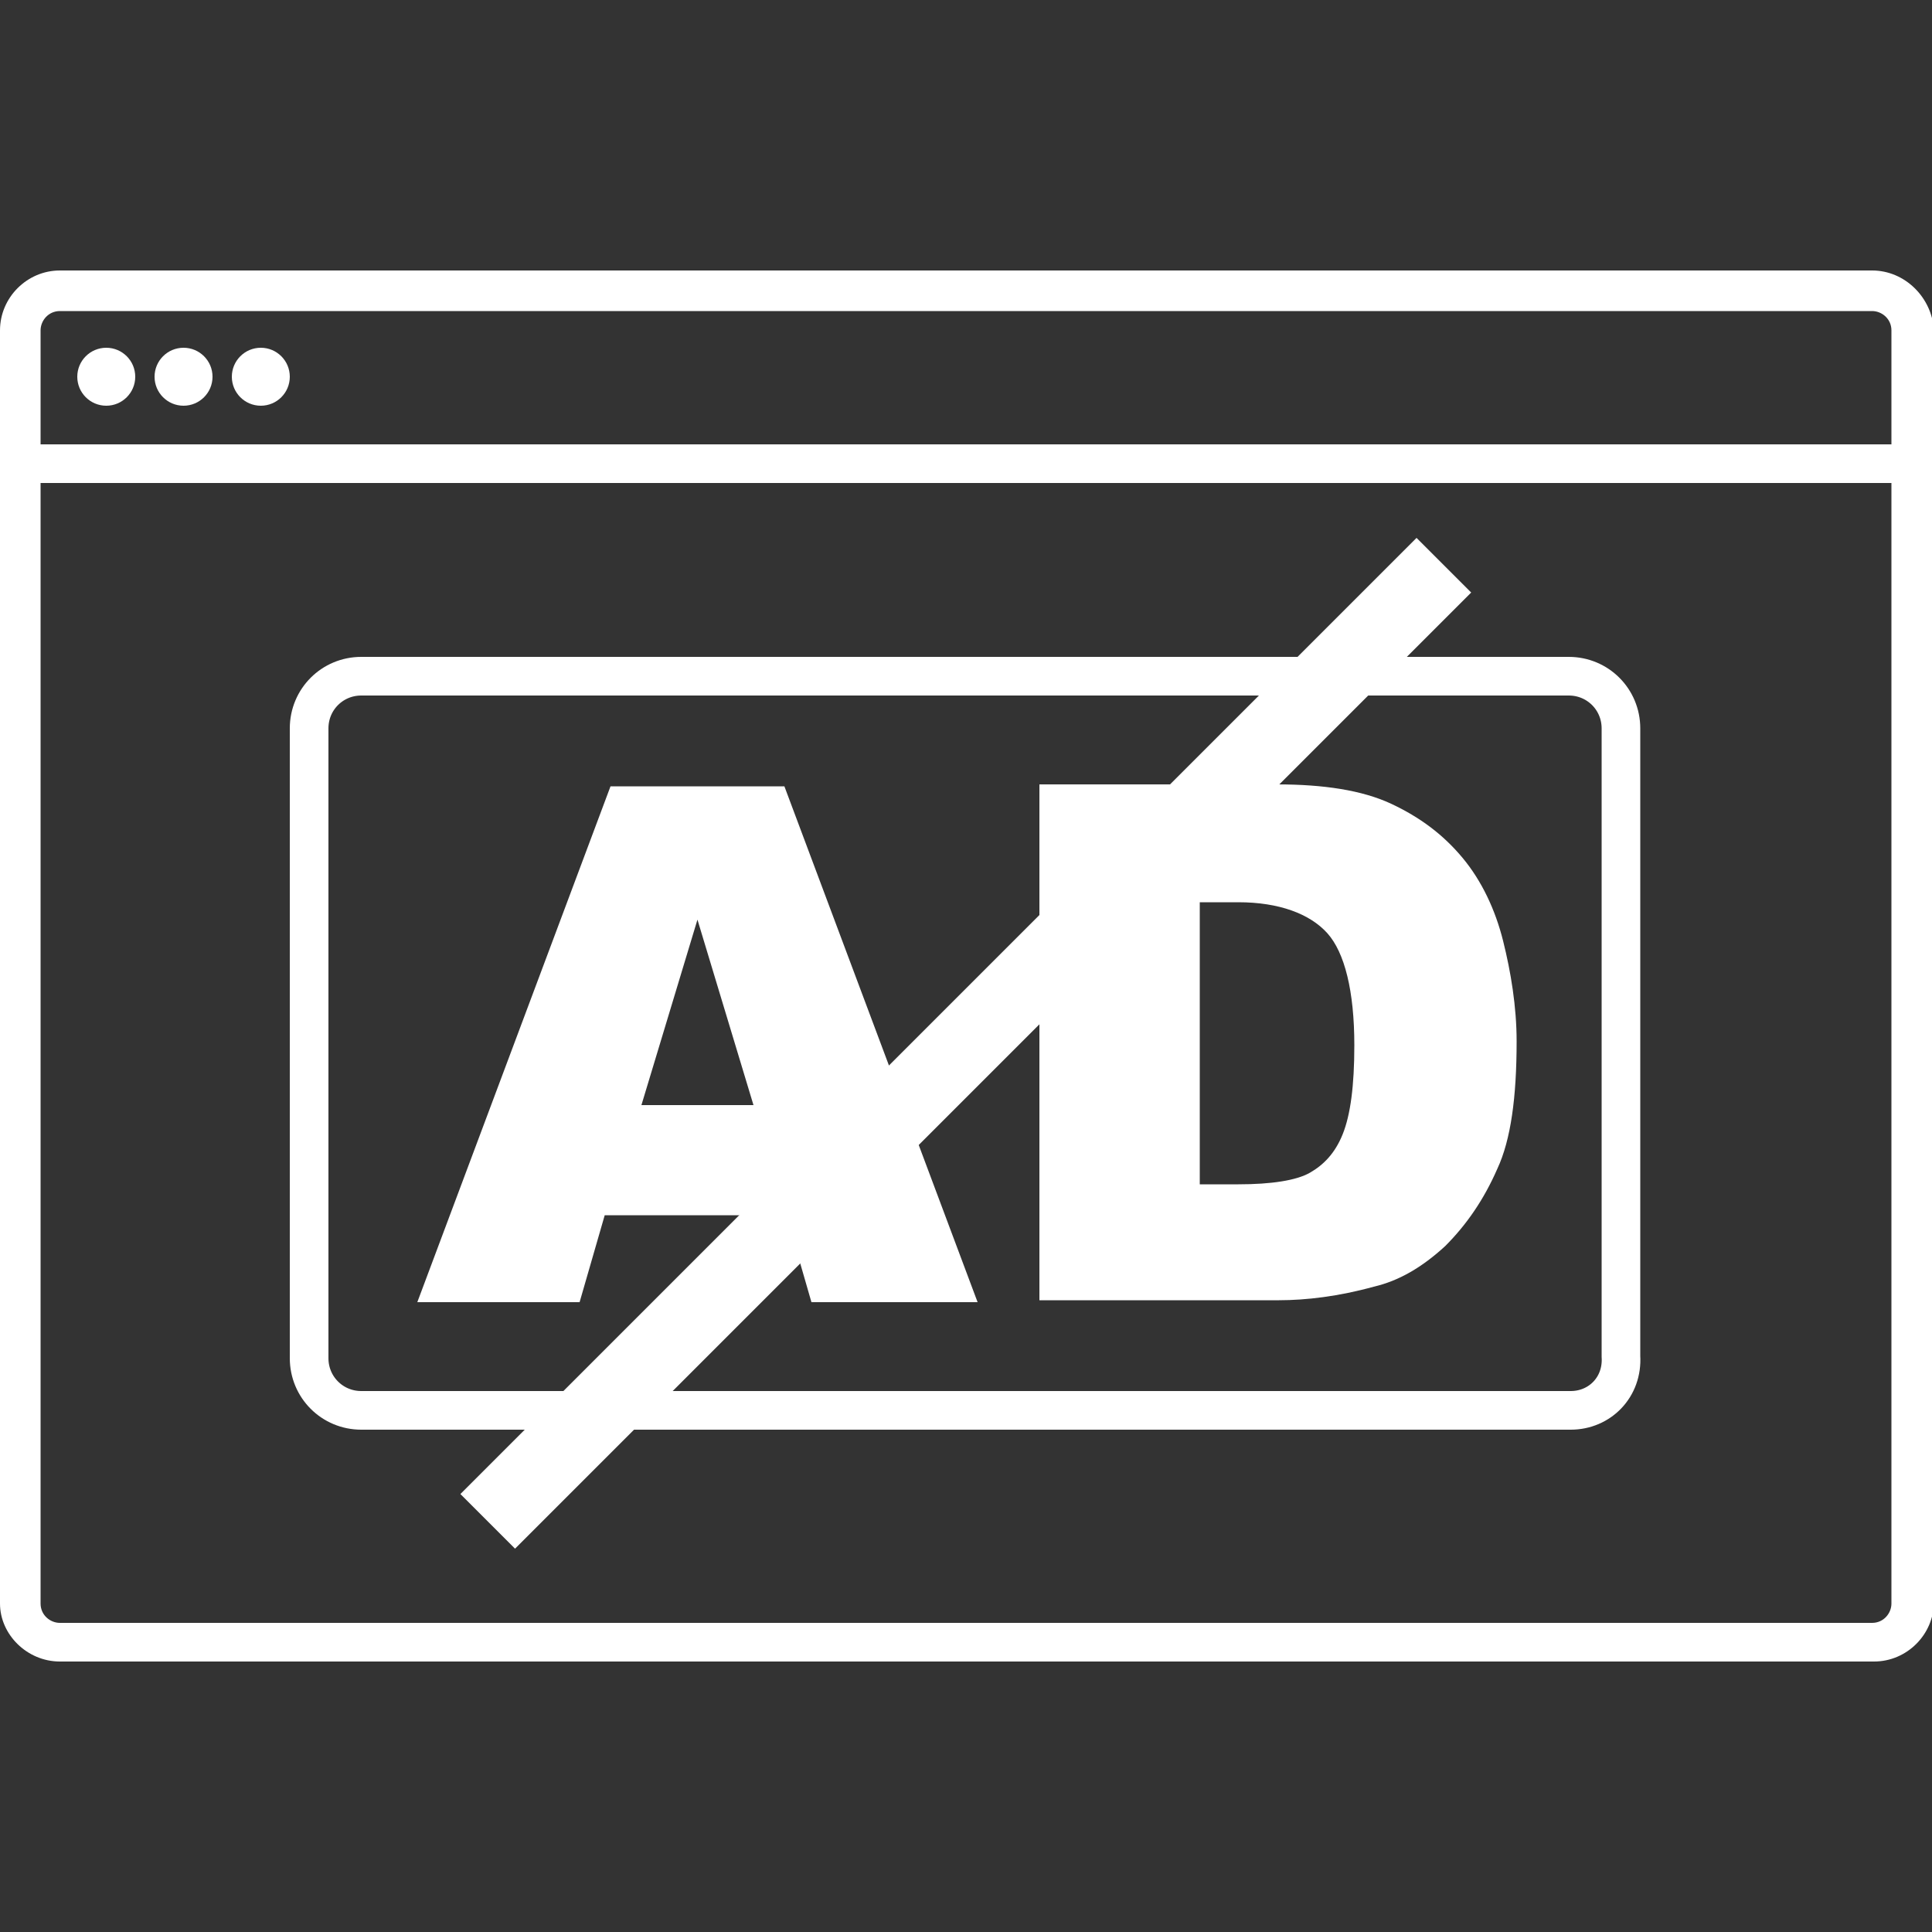 <svg enable-background="new 0 0 100 100" height="100" viewBox="0 0 100 100" width="100" xmlns="http://www.w3.org/2000/svg"><rect x="0" y="0" width="100" height="100" fill="#333333" stroke="none"/><path d="m96.9 16.1c.5 0 1 .4 1 1v65.9c0 .5-.4 1-1 1h-93.8c-.5 0-1-.4-1-1v-65.9c0-.5.4-1 1-1zm0-2.1h-93.8c-1.7 0-3.1 1.4-3.1 3.1v65.9c0 1.6 1.4 3 3.1 3h93.9c1.7 0 3.1-1.4 3.1-3.1v-65.8c-.1-1.7-1.5-3.1-3.2-3.1z" fill="#fff"/><path d="m2 24h97" fill="none" stroke="#fff" stroke-miterlimit="10" stroke-width="2"/><g fill="#fff"><circle cx="5.5" cy="19.5" r="1.5"/><circle cx="9.5" cy="19.5" r="1.5"/><circle cx="13.5" cy="19.5" r="1.5"/></g><path d="m81.3 73h-62.6c-1.5 0-2.7-1.2-2.7-2.7v-32.6c0-1.5 1.2-2.7 2.7-2.7h62.5c1.5 0 2.7 1.2 2.7 2.7v32.5c.1 1.6-1.1 2.8-2.6 2.8z" fill="none" stroke="#fff" stroke-miterlimit="10" stroke-width="2"/><path d="m40.7 62.9h-9.4l-1.3 4.5h-8.4l10-26.7h9l10 26.7h-8.6zm-1.7-5.7-2.9-9.6-2.9 9.6z" fill="#fff"/><path d="m53.8 40.6h12.3c2.4 0 4.4.3 5.9 1s2.7 1.6 3.7 2.8 1.7 2.7 2.1 4.3.7 3.4.7 5.2c0 2.9-.3 5.1-1 6.6-.7 1.6-1.6 2.9-2.7 4-1.2 1.1-2.4 1.8-3.7 2.1-1.8.5-3.5.7-4.9.7h-12.4zm8.3 6.1v14.6h2c1.7 0 3-.2 3.7-.6s1.3-1 1.7-2 .6-2.5.6-4.6c0-2.8-.5-4.8-1.4-5.8s-2.5-1.6-4.6-1.6z" fill="#fff"/><path d="m15 52h70v4h-70z" fill="#fff" transform="matrix(.707 -.707 .707 .707 -23.539 51.172)"/></svg>